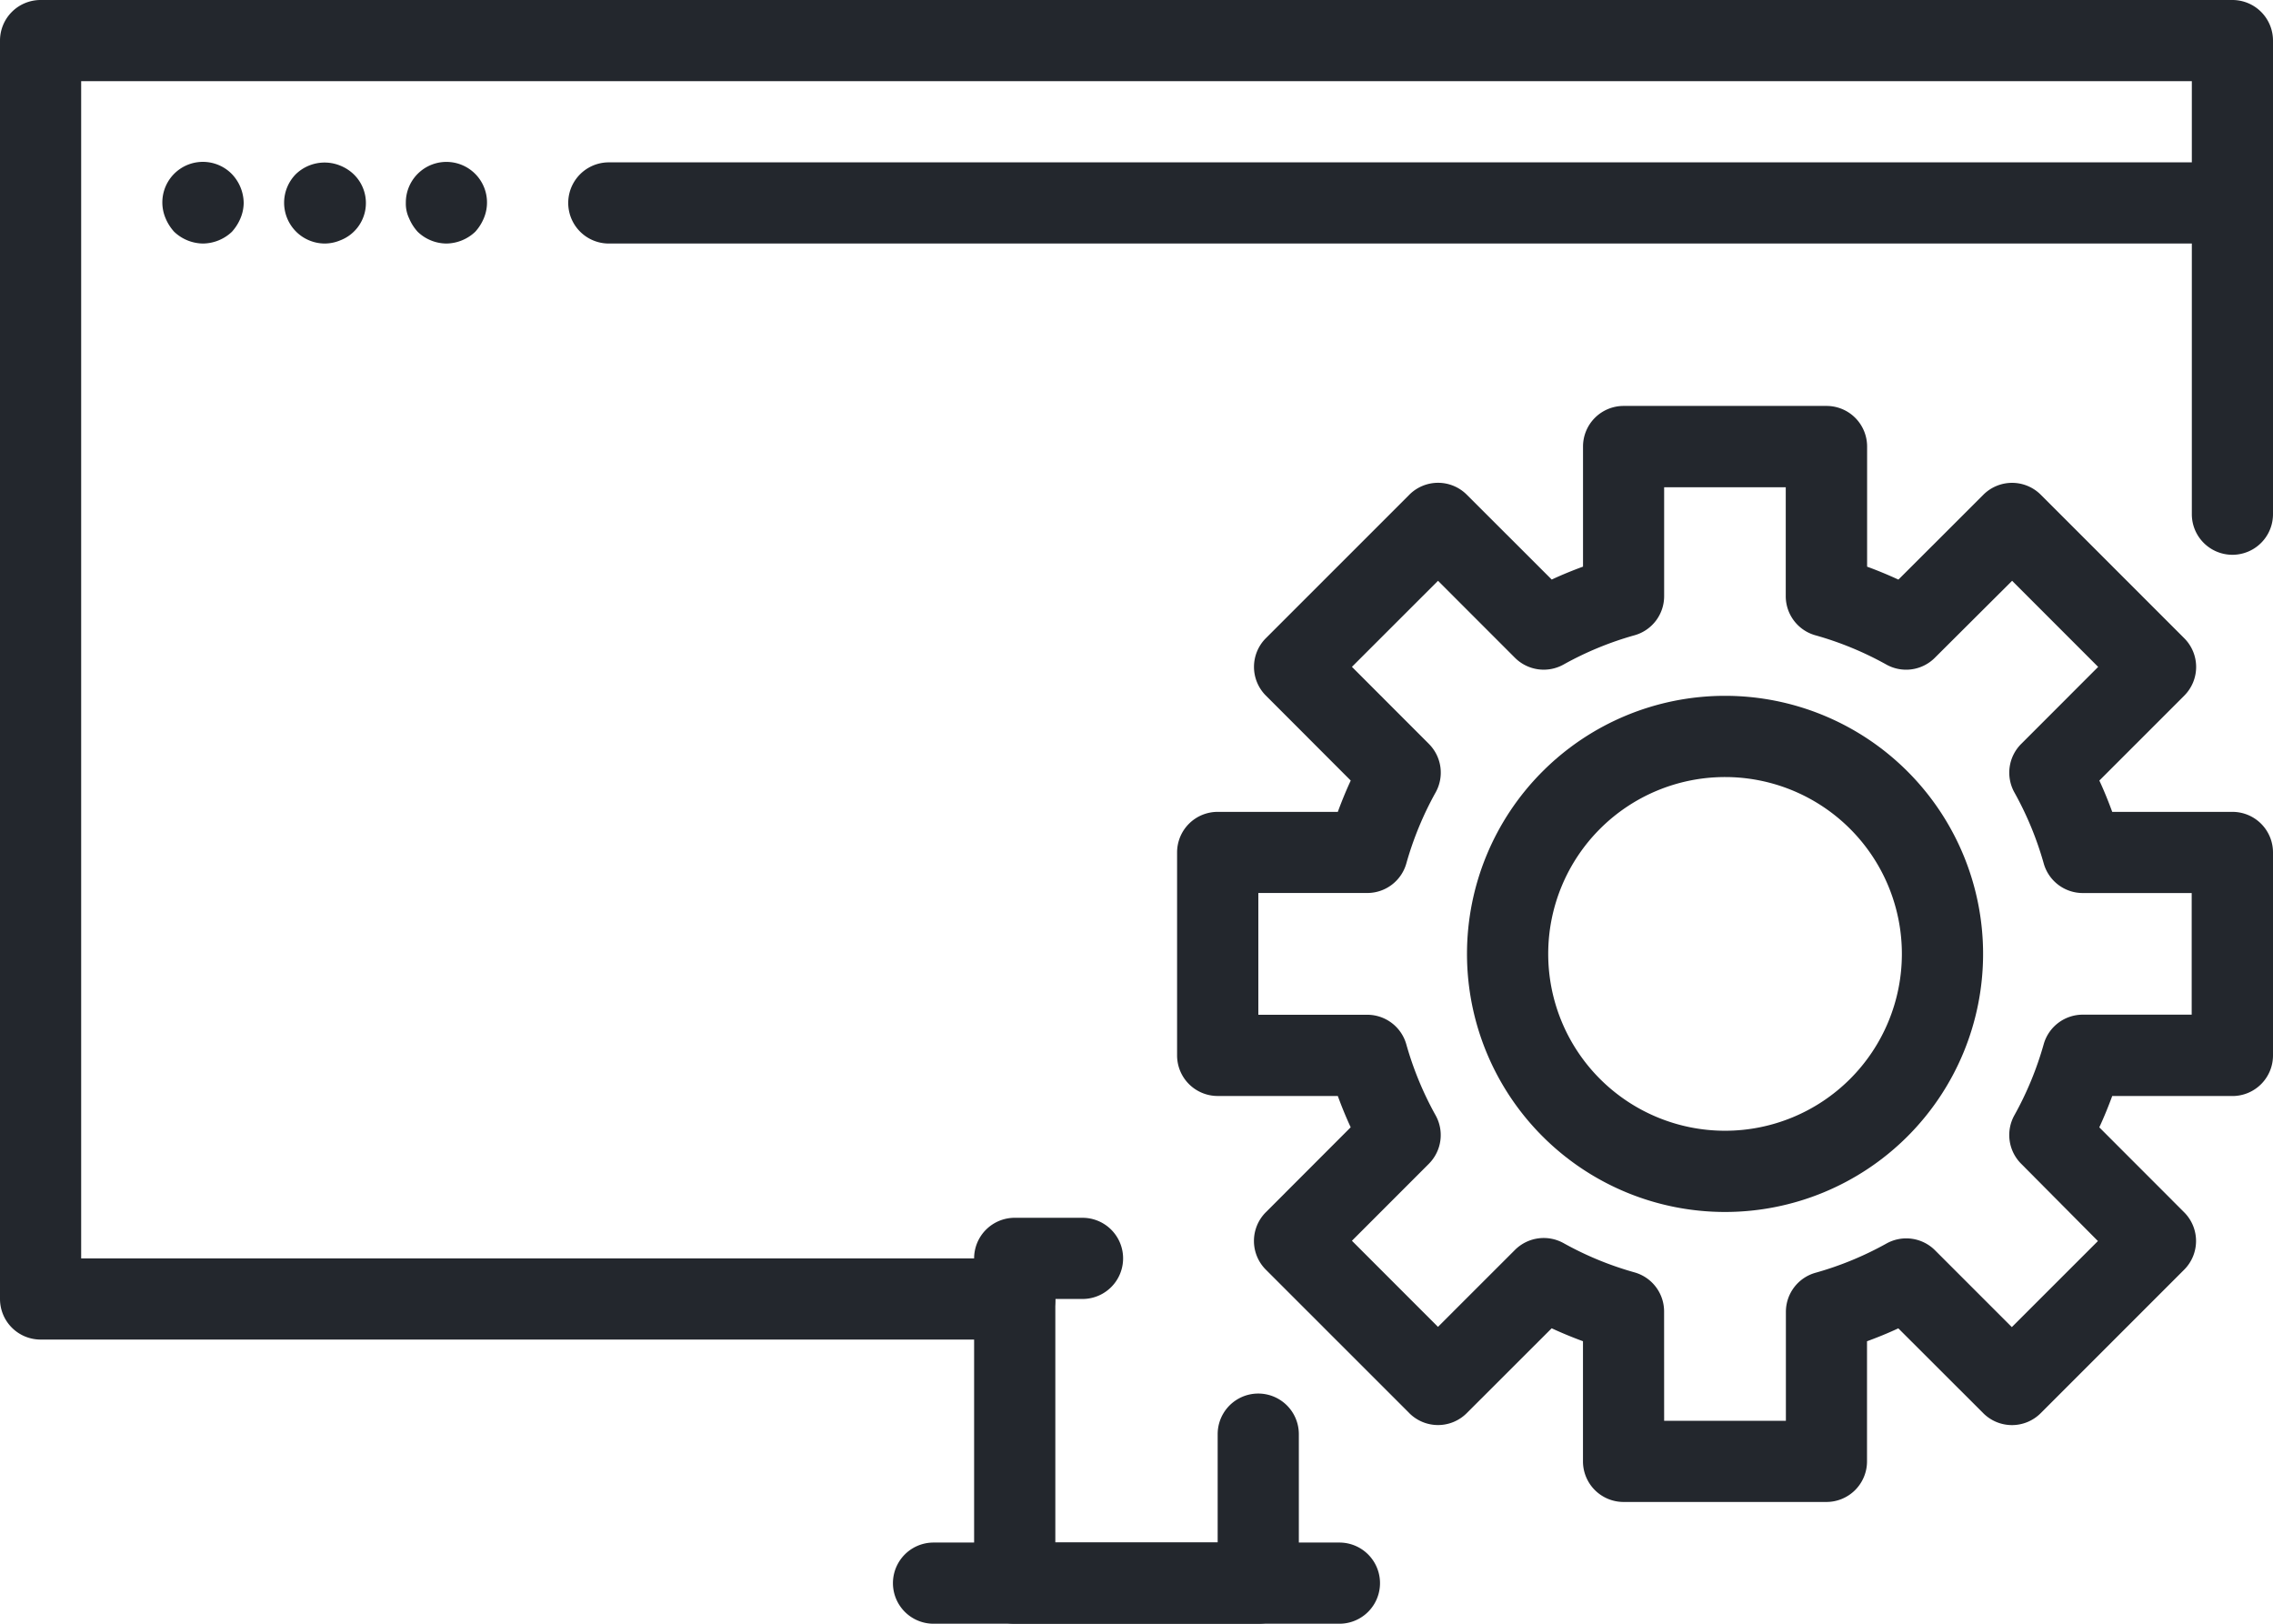 <svg id="web-support" xmlns="http://www.w3.org/2000/svg" width="47.998" height="34.284" viewBox="0 0 47.998 34.284">
  <path id="Path_35" data-name="Path 35" d="M25.428,40.284H4.857A.857.857,0,0,1,4,39.427V12.857A.857.857,0,0,1,4.857,12H51.141a.857.857,0,0,1,.857.857v10a.857.857,0,1,1-1.714,0V13.714H5.714V38.57H25.428a.857.857,0,0,1,0,1.714Z" transform="translate(-4 -12)" fill="#23272d"/>
  <path id="Path_36" data-name="Path 36" d="M51.712,17.713H17.428a.857.857,0,1,1,0-1.714H51.712a.857.857,0,0,1,0,1.714ZM14,17.713a.885.885,0,0,1-.609-.249.989.989,0,0,1-.18-.283.713.713,0,0,1-.069-.326.857.857,0,1,1,1.646.326.989.989,0,0,1-.18.283A.9.9,0,0,1,14,17.713Zm-2.571,0a.861.861,0,0,1-.609-1.466.874.874,0,0,1,.934-.18.891.891,0,0,1,.283.18.844.844,0,0,1-.283,1.4A.857.857,0,0,1,11.428,17.713Zm-2.571,0a.9.9,0,0,1-.609-.249.989.989,0,0,1-.18-.283.856.856,0,0,1,1.4-.934.9.9,0,0,1,.249.609.857.857,0,0,1-.069.326.989.989,0,0,1-.18.283A.9.9,0,0,1,8.857,17.713ZM31.142,46.855H26A.857.857,0,0,1,25.142,46V39.141A.857.857,0,0,1,26,38.284h1.431a.857.857,0,1,1,0,1.714h-.574v5.143h3.428V42.852a.857.857,0,1,1,1.714,0V46A.857.857,0,0,1,31.142,46.855Z" transform="translate(-4.572 -12.571)" fill="#23272d"/>
  <path id="Path_37" data-name="Path 37" d="M35.428,47.713H26.857a.857.857,0,1,1,0-1.714h8.571a.857.857,0,1,1,0,1.714Zm10.285-2.571H41.428a.857.857,0,0,1-.857-.857V41.748c-.225-.082-.446-.174-.661-.273l-1.794,1.792a.857.857,0,0,1-1.212,0l-3.03-3.03a.857.857,0,0,1,0-1.212l1.792-1.794q-.15-.325-.272-.661H32.857A.857.857,0,0,1,32,35.714V31.428a.857.857,0,0,1,.857-.857h2.537c.083-.225.173-.446.273-.661l-1.792-1.794a.857.857,0,0,1,0-1.212l3.03-3.03a.857.857,0,0,1,1.212,0l1.794,1.792c.214-.1.435-.19.661-.273V22.857A.857.857,0,0,1,41.428,22h4.286a.857.857,0,0,1,.857.857v2.537c.225.082.446.174.661.273l1.794-1.792a.857.857,0,0,1,1.212,0l3.03,3.03a.857.857,0,0,1,0,1.212L51.475,29.91c.1.214.189.435.272.661h2.538a.857.857,0,0,1,.857.857v4.286a.857.857,0,0,1-.857.857H51.747c-.083.225-.173.446-.273.661l1.792,1.794a.857.857,0,0,1,0,1.212l-3.03,3.03a.857.857,0,0,1-1.212,0l-1.794-1.792c-.214.1-.435.19-.661.273v2.537A.857.857,0,0,1,45.713,45.142Zm-3.428-1.714h2.571v-2.3a.857.857,0,0,1,.624-.825,6.9,6.9,0,0,0,1.5-.618A.859.859,0,0,1,48,39.823l1.627,1.627,1.818-1.817L49.823,38a.858.858,0,0,1-.142-1.023,6.958,6.958,0,0,0,.619-1.5.857.857,0,0,1,.825-.624h2.3V32.285h-2.3a.857.857,0,0,1-.824-.623,6.959,6.959,0,0,0-.619-1.5.858.858,0,0,1,.142-1.025l1.626-1.627-1.817-1.818L48,27.319a.857.857,0,0,1-1.024.141,6.9,6.9,0,0,0-1.5-.618.857.857,0,0,1-.623-.825v-2.3H42.285v2.3a.857.857,0,0,1-.624.825,6.9,6.9,0,0,0-1.5.618.86.86,0,0,1-1.025-.141L37.51,25.692l-1.818,1.817,1.626,1.628a.858.858,0,0,1,.142,1.023,6.958,6.958,0,0,0-.619,1.5.857.857,0,0,1-.825.624h-2.3v2.571h2.3a.857.857,0,0,1,.824.623,6.959,6.959,0,0,0,.619,1.5A.858.858,0,0,1,37.318,38l-1.626,1.627,1.817,1.818,1.628-1.627a.861.861,0,0,1,1.024-.141,6.9,6.9,0,0,0,1.5.618.857.857,0,0,1,.623.825Z" transform="translate(-7.144 -13.429)" fill="#23272d"/>
  <path id="Path_38" data-name="Path 38" d="M45.592,40.04a5.449,5.449,0,1,1,5.449-5.449A5.449,5.449,0,0,1,45.592,40.04Zm0-9.183a3.734,3.734,0,1,0,3.734,3.734A3.734,3.734,0,0,0,45.592,30.857Z" transform="translate(-9.165 -14.45)" fill="#23272d"/>
</svg>
